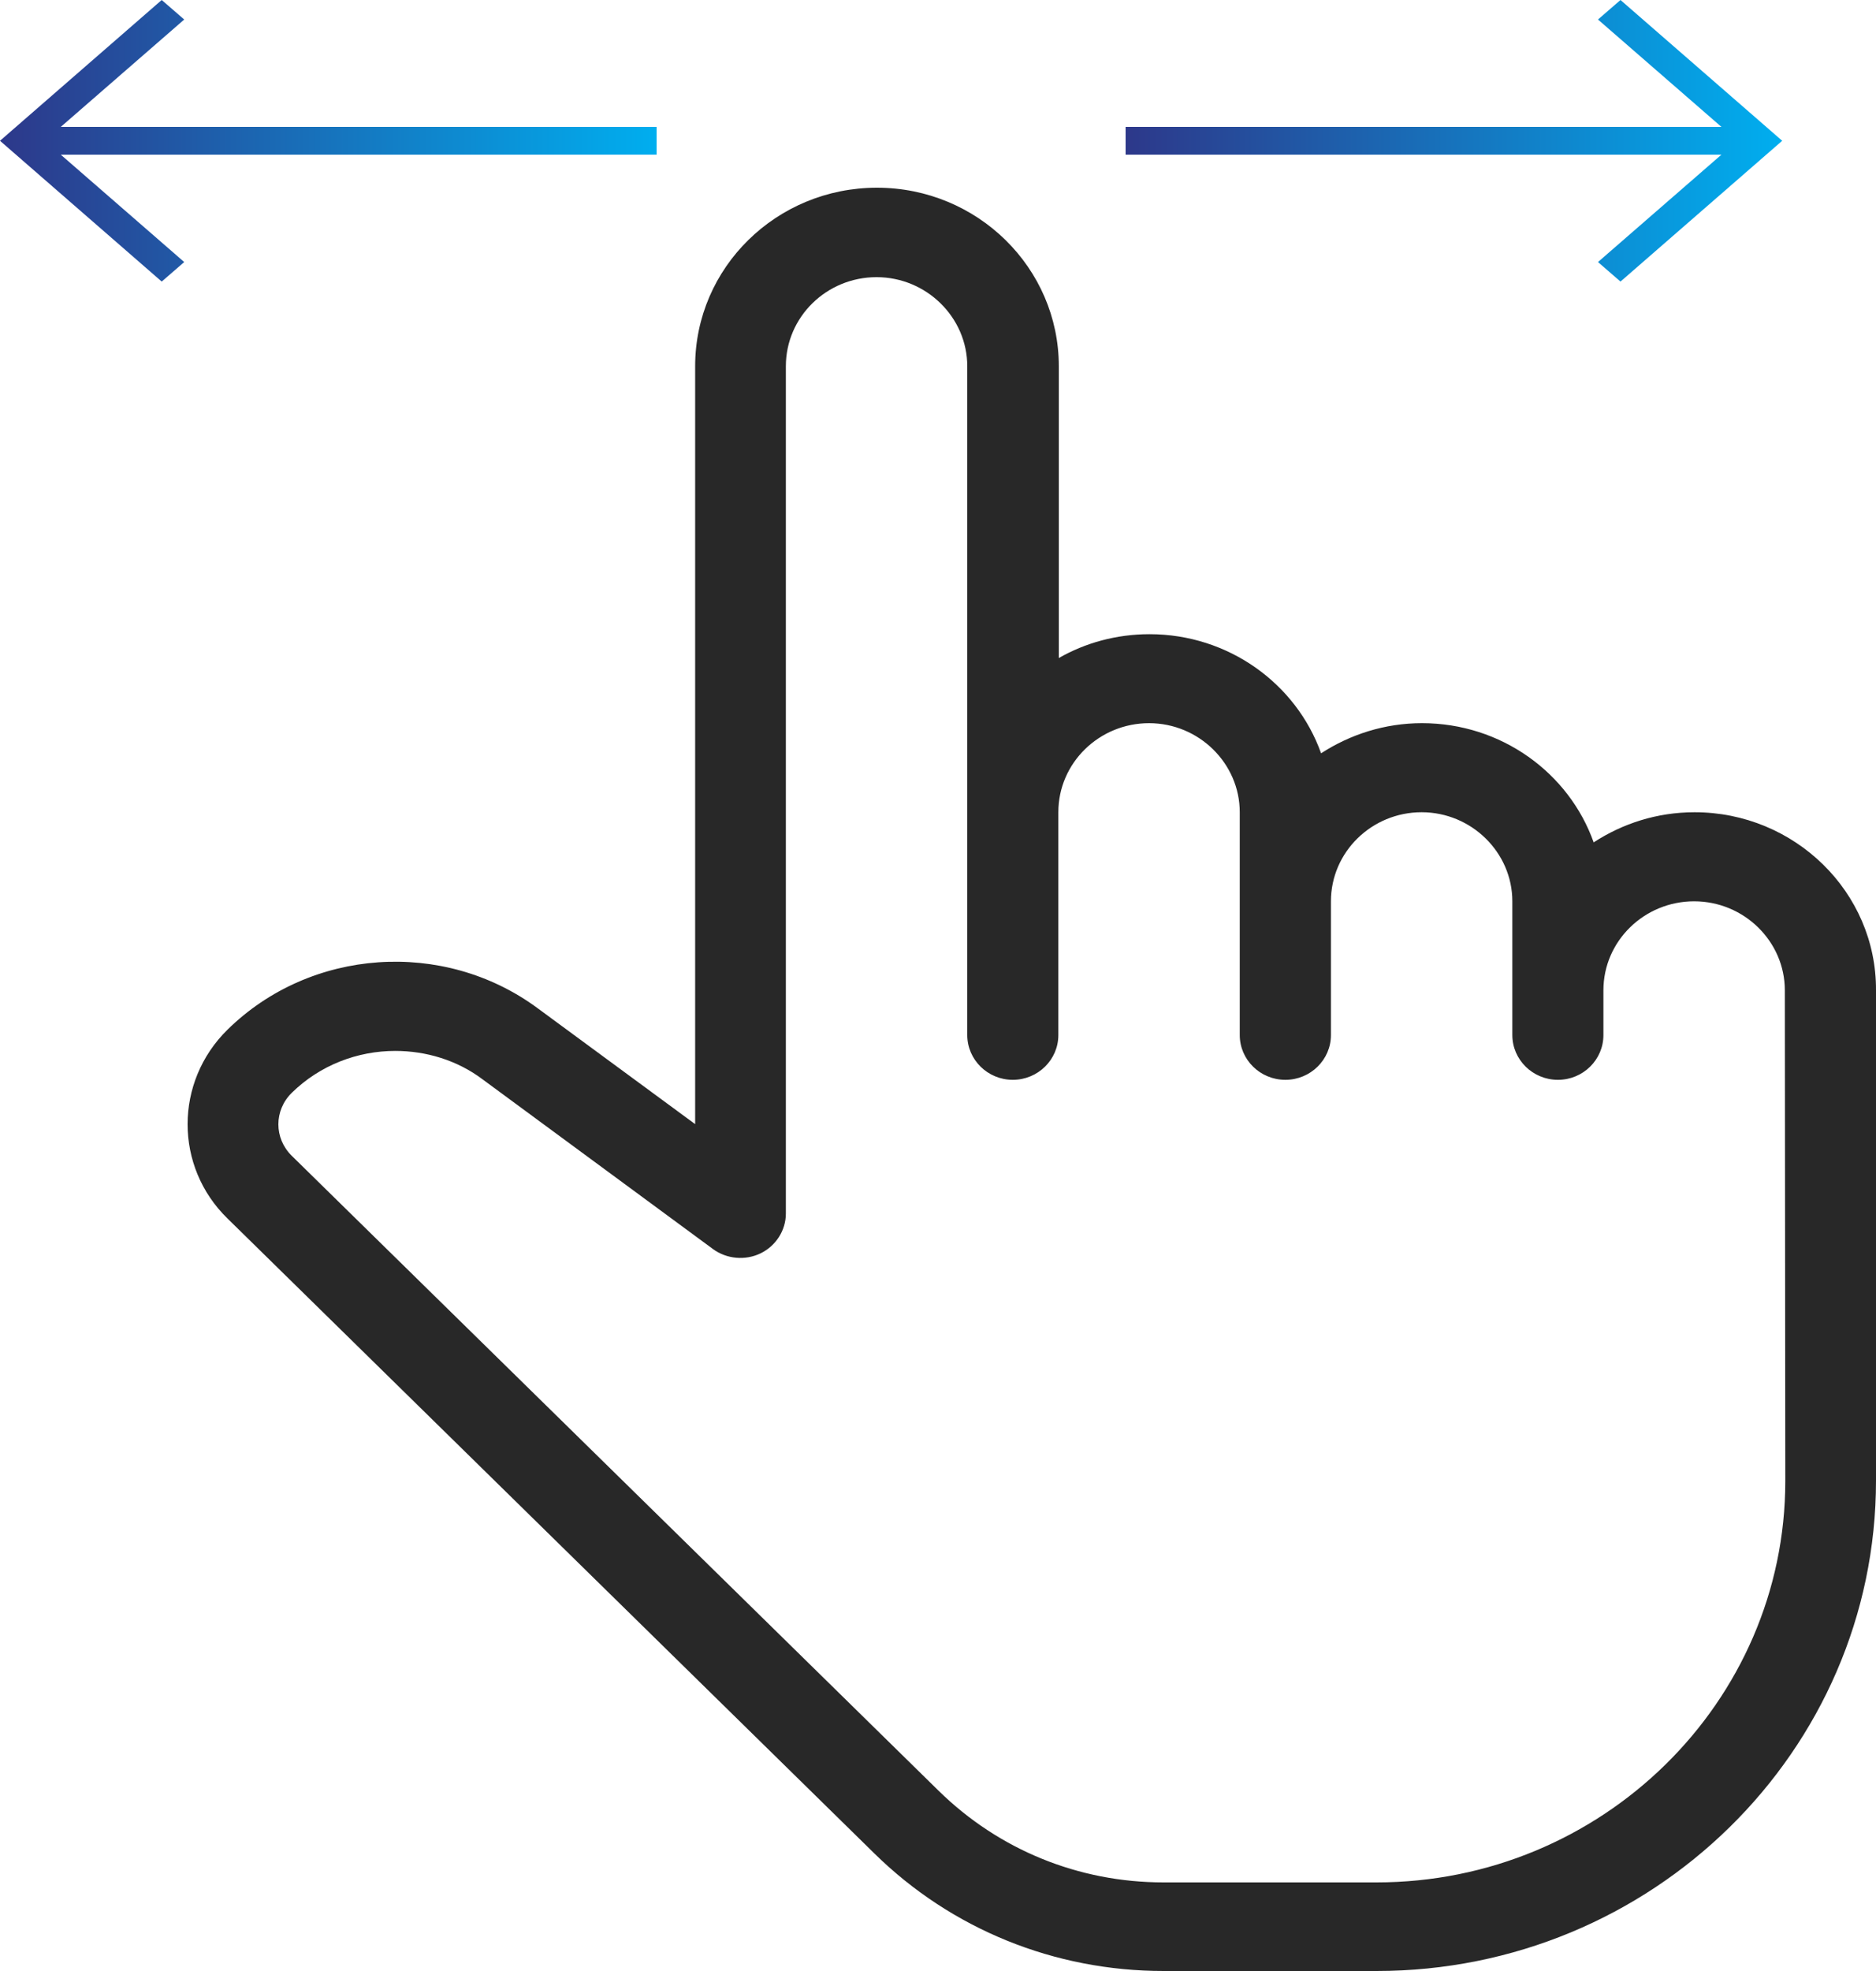 <svg width="20" height="21" viewBox="0 0 20 21" fill="none" xmlns="http://www.w3.org/2000/svg">
<g clip-path="url(#clip0_296_5602)">
<path d="M18.066 8.654C17.666 8.654 17.299 8.774 16.99 8.975C16.727 8.235 16.005 7.705 15.16 7.705C14.761 7.705 14.393 7.826 14.084 8.026C13.821 7.287 13.099 6.757 12.255 6.757C11.901 6.757 11.569 6.85 11.288 7.011V3.902C11.288 2.855 10.421 2 9.349 2C8.278 2 7.411 2.851 7.411 3.902V11.977L5.726 10.738C4.727 10.004 3.311 10.101 2.426 10.97C1.858 11.527 1.858 12.431 2.426 12.983L9.322 19.748C10.144 20.555 11.242 21 12.405 21H14.675C17.612 21 20 18.657 20 15.776V10.551C20.005 9.505 19.133 8.654 18.066 8.654ZM19.033 15.78C19.033 18.136 17.076 20.056 14.675 20.056H12.405C11.497 20.056 10.648 19.708 10.007 19.08L3.111 12.315C2.92 12.128 2.92 11.83 3.111 11.643C3.411 11.349 3.81 11.197 4.214 11.197C4.541 11.197 4.873 11.295 5.145 11.5L7.601 13.308C7.747 13.415 7.946 13.433 8.11 13.353C8.273 13.273 8.378 13.108 8.378 12.93V3.902C8.378 3.376 8.813 2.953 9.345 2.953C9.876 2.953 10.312 3.381 10.312 3.902V11.028C10.312 11.291 10.53 11.505 10.797 11.505C11.065 11.505 11.283 11.291 11.283 11.028V8.654C11.283 8.128 11.719 7.705 12.25 7.705C12.781 7.705 13.217 8.133 13.217 8.654V11.028C13.217 11.291 13.435 11.505 13.703 11.505C13.971 11.505 14.189 11.291 14.189 11.028V9.603C14.189 9.077 14.625 8.654 15.156 8.654C15.687 8.654 16.123 9.082 16.123 9.603V11.028C16.123 11.291 16.341 11.505 16.609 11.505C16.877 11.505 17.094 11.291 17.094 11.028V10.551C17.094 10.026 17.53 9.603 18.061 9.603C18.593 9.603 19.028 10.03 19.028 10.551L19.033 15.78Z" fill="#282828"/>
<path d="M17.276 3L19 1.5L17.276 0L17.036 0.208L18.352 1.352H12V1.648H18.352L17.036 2.792L17.276 3Z" fill="url(#paint0_linear_296_5602)"/>
<path d="M1.724 0L0 1.5L1.724 3L1.964 2.792L0.648 1.648H7V1.352H0.648L1.964 0.208L1.724 0Z" fill="url(#paint1_linear_296_5602)"/>
</g>
<defs>
<linearGradient id="paint0_linear_296_5602" x1="12" y1="0" x2="19" y2="0" gradientUnits="userSpaceOnUse">
<stop stop-color="#2D388A"/>
<stop offset="1" stop-color="#00AEEF"/>
</linearGradient>
<linearGradient id="paint1_linear_296_5602" x1="0" y1="0" x2="7" y2="0" gradientUnits="userSpaceOnUse">
<stop stop-color="#2D388A"/>
<stop offset="1" stop-color="#00AEEF"/>
</linearGradient>
<clipPath id="clip0_296_5602">
<rect width="20" height="21" fill="white"/>
</clipPath>
</defs>
</svg>
